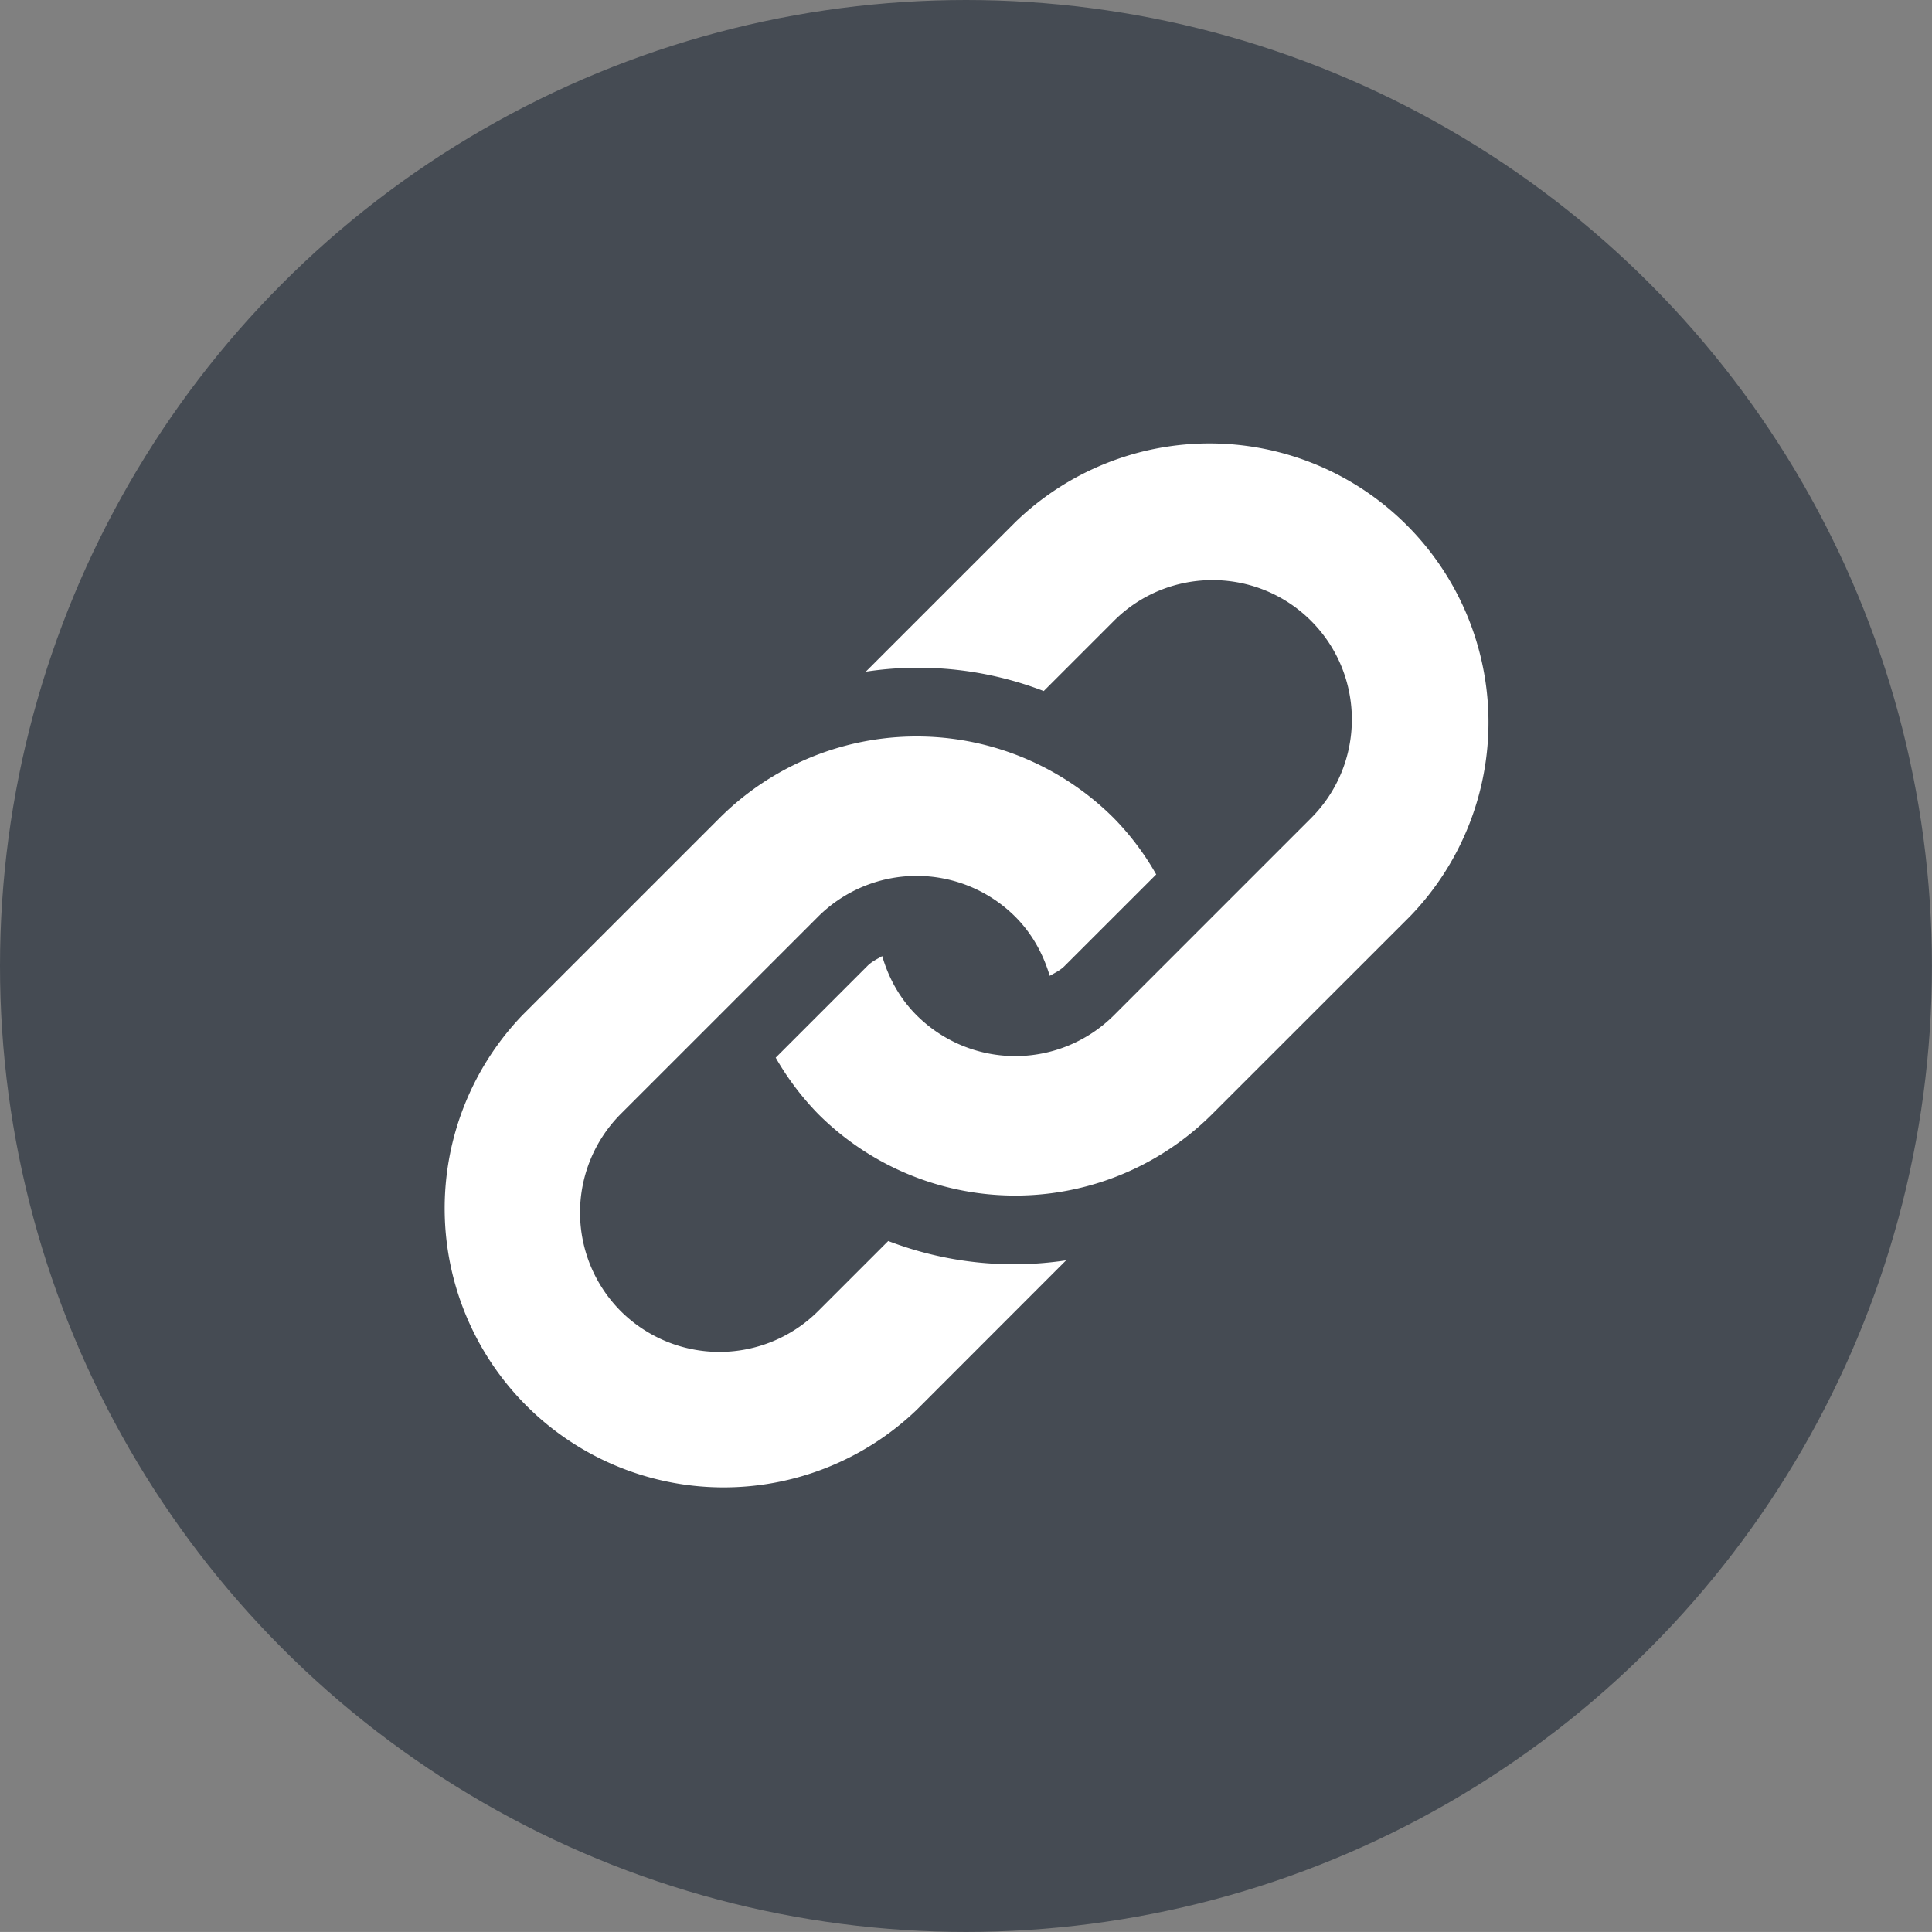<svg version="1.1" xmlns="http://www.w3.org/2000/svg" x="0" y="0" width="37.995" height="37.994" viewBox="0 0 37.995 37.994" xml:space="preserve"><rect x="0" y="0" width="37.995" height="37.994" fill="#808080" stroke="none"/><circle fill="#454B53" cx="18.997" cy="18.997" r="18.997"/><path fill="#FFF" d="M27.724 18.027l-3.88 3.878a5.482 5.482 0 0 1-7.756 0 5.507 5.507 0 0 1-.833-1.105l1.803-1.803c.085-.086.191-.136.292-.194.124.426.342.83.677 1.164a2.746 2.746 0 0 0 3.879 0l3.878-3.878c1.069-1.07 1.069-2.81 0-3.879s-2.809-1.069-3.878 0l-1.38 1.38a6.88 6.88 0 0 0-3.499-.381l2.939-2.939a5.486 5.486 0 0 1 7.758 7.757zm-10.256 6.379l-1.38 1.38a2.749 2.749 0 0 1-3.879 0 2.748 2.748 0 0 1 0-3.88l3.879-3.878a2.744 2.744 0 0 1 3.878 0c.334.334.551.737.678 1.163.102-.059.206-.107.291-.192l1.803-1.802a5.353 5.353 0 0 0-.832-1.106 5.484 5.484 0 0 0-7.758 0l-3.878 3.877a5.487 5.487 0 0 0 7.757 7.759l2.939-2.941a6.896 6.896 0 0 1-3.498-.38z"/></svg>